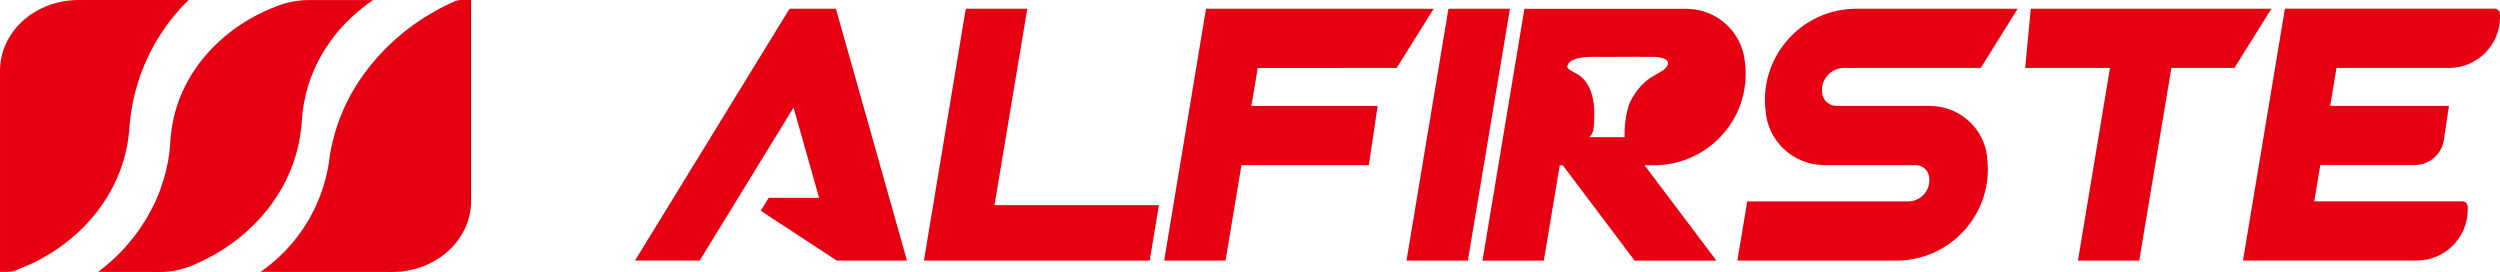 <?xml version="1.0" encoding="utf-8"?>
<!-- Generator: Adobe Illustrator 24.1.0, SVG Export Plug-In . SVG Version: 6.00 Build 0)  -->
<svg version="1.1" id="图层_1" xmlns="http://www.w3.org/2000/svg" xmlns:xlink="http://www.w3.org/1999/xlink" x="0px" y="0px"
	 viewBox="0 0 323.11 35.15" style="enable-background:new 0 0 323.11 35.15;" xml:space="preserve">
<style type="text/css">
	.st0{fill:#E60012;}
</style>
<g id="组_68" transform="translate(-4891.078 295)">
	<path id="联合_1-2" class="st0" d="M4924.75-259.86c4.71-3.26,7.89-8.3,8.81-13.95c0.45-3.91,1.84-7.65,4.05-10.9
		c2.48-3.66,5.8-6.68,9.67-8.83c0.83-0.48,1.69-0.92,2.57-1.29c0.27-0.12,0.56-0.17,0.85-0.17h1.26v26c0,5.06-4.57,9.15-10.21,9.15
		L4924.75-259.86L4924.75-259.86z M4903.77-259.86c0.7-0.53,1.38-1.1,2.02-1.7c0.56-0.52,1.09-1.06,1.6-1.63
		c0.14-0.15,0.25-0.32,0.39-0.47c0.37-0.43,0.72-0.87,1.06-1.33c0.18-0.24,0.34-0.49,0.5-0.74c0.26-0.39,0.52-0.78,0.75-1.18
		c0.17-0.28,0.32-0.57,0.47-0.85c0.21-0.39,0.4-0.78,0.59-1.18c0.14-0.3,0.27-0.61,0.4-0.92c0.17-0.41,0.31-0.82,0.45-1.24
		c0.1-0.31,0.21-0.62,0.3-0.93c0.13-0.46,0.24-0.93,0.34-1.4c0.06-0.28,0.13-0.56,0.18-0.84c0.13-0.77,0.22-1.54,0.27-2.31v-0.17
		c0.02-0.17,0.02-0.35,0.05-0.52l0.01-0.11c0.04-0.39,0.08-0.77,0.14-1.15c0.01-0.06,0.02-0.13,0.03-0.19
		c0.06-0.37,0.14-0.74,0.22-1.1c0.02-0.07,0.04-0.14,0.05-0.21c0.09-0.36,0.19-0.71,0.29-1.06c0.02-0.07,0.05-0.14,0.07-0.21
		c0.11-0.35,0.23-0.69,0.37-1.03c0.03-0.07,0.05-0.13,0.08-0.2c0.14-0.34,0.28-0.68,0.44-1.01c0.03-0.06,0.06-0.12,0.09-0.18
		c0.16-0.33,0.33-0.66,0.52-0.99l0.09-0.15c0.19-0.33,0.39-0.66,0.6-0.97l0.08-0.12c0.22-0.32,0.44-0.65,0.68-0.96l0.07-0.08
		c0.25-0.32,0.5-0.64,0.77-0.95l0.05-0.05c0.27-0.32,0.56-0.63,0.86-0.93l0.01-0.01c1.91-1.93,4.16-3.49,6.63-4.61
		c0.57-0.27,1.14-0.5,1.74-0.73c0.1-0.03,0.19-0.06,0.29-0.1c1.17-0.41,2.4-0.62,3.63-0.62h8.34c-0.61,0.42-1.2,0.86-1.76,1.33
		c-0.09,0.07-0.18,0.14-0.26,0.22c-0.45,0.39-0.88,0.79-1.3,1.21c-0.12,0.12-0.24,0.23-0.36,0.35c-0.51,0.53-0.99,1.09-1.44,1.68
		c-0.05,0.07-0.09,0.14-0.15,0.21c-0.38,0.51-0.74,1.04-1.08,1.58c-0.11,0.18-0.21,0.36-0.31,0.54c-0.26,0.45-0.5,0.9-0.72,1.37
		c-0.1,0.21-0.2,0.43-0.29,0.64c-0.2,0.46-0.37,0.92-0.53,1.39c-0.08,0.22-0.15,0.44-0.22,0.67c-0.15,0.5-0.28,1.02-0.38,1.54
		c-0.04,0.2-0.09,0.39-0.13,0.59c-0.13,0.73-0.22,1.46-0.27,2.2v0.11c-0.03,0.61-0.11,1.2-0.2,1.79l-0.01,0.07l-0.01,0.07
		c-0.12,0.77-0.29,1.54-0.5,2.29l-0.02,0.05c-0.43,1.52-1.04,2.98-1.82,4.36l-0.03,0.05c-0.37,0.65-0.77,1.28-1.21,1.89
		c-0.05,0.06-0.09,0.13-0.13,0.19c-0.43,0.58-0.88,1.15-1.37,1.69c-0.07,0.07-0.13,0.15-0.2,0.22c-0.49,0.53-1,1.04-1.54,1.53
		c-0.07,0.07-0.14,0.13-0.21,0.19c-0.56,0.49-1.14,0.96-1.75,1.4l-0.16,0.11c-0.64,0.45-1.3,0.89-1.99,1.28
		c-0.97,0.57-1.99,1.07-3.04,1.49c-0.21,0.1-0.43,0.18-0.65,0.26c-1.13,0.39-2.32,0.59-3.51,0.58L4903.77-259.86z M4891.08-259.86
		v-26c0-4.9,4.27-8.89,9.67-9.13c0.17-0.01,0.35-0.01,0.52-0.01h14.18c-4.43,4.32-7.14,10.11-7.63,16.28c0,0.14-0.01,0.28-0.03,0.41
		c-0.54,7.11-4.96,13.25-11.36,16.74l0,0c-0.19,0.1-0.36,0.21-0.55,0.3c-0.79,0.4-1.6,0.75-2.43,1.07c-0.11,0.04-0.2,0.1-0.31,0.14
		c-0.37,0.13-0.77,0.2-1.17,0.2H4891.08z"/>
	<path id="路径_1-2" class="st0" d="M5019.61-268.49l4.24-25.38h-7.95l-5.41,32.55h29.18l1.19-7.17L5019.61-268.49z"/>
	<path id="路径_2-2" class="st0" d="M5086.23-293.87l-5.44,32.55h-7.93l5.42-32.55H5086.23z"/>
	<path id="路径_3-2" class="st0" d="M5214.18-293.12v-0.05l-0.01-0.15v-0.01c-0.06-0.27-0.28-0.48-0.55-0.55h-27.23l-5.42,32.55
		h22.46c3.64,0,6.59-2.95,6.59-6.59l0,0V-268l-0.01-0.23v-0.05l-0.01-0.14v-0.01c-0.06-0.27-0.28-0.48-0.55-0.55h-19.27l0.78-4.69
		h12.2c1.81,0,3.38-1.28,3.74-3.05c0.03-0.13,0.05-0.27,0.06-0.4l0.63-4.2h-15.35l0.82-4.9h14.54c3.64,0,6.59-2.95,6.59-6.59l0,0
		v-0.08L5214.18-293.12z"/>
	<path id="路径_8-2" class="st0" d="M4999.86-291.22L4999.86-291.22l-0.75-2.65h-5.99l-19.97,32.54h8.36l12.13-19.77l3.3,11.66
		h-6.51l-1.03,1.68l9.83,6.44h9.07L4999.86-291.22z"/>
	<path id="路径_9-2" class="st0" d="M5101.68-281.66c-0.47,1.41-0.68,2.9-0.63,4.38h-4.57c0.32-0.29,0.52-0.69,0.56-1.12
		c0.02-0.65,0.79-5.55-2.31-7.13c-1.18-0.61-1.14-0.79-1.05-1c0,0,0.07-1.1,3.1-1.12c3.03-0.02,8.25,0,8.25,0s2.26,0.12,1.47,1.26
		S5103.52-285.41,5101.68-281.66 M5116.7-285.49c0-0.5-0.04-0.99-0.11-1.48v-0.04l-0.02-0.17c-0.02-0.2-0.05-0.41-0.09-0.61
		c-0.7-3.4-3.61-5.89-7.07-6.05c-0.13-0.02-0.25-0.02-0.38-0.02h-14.41l0,0h-6.52l-5.42,32.55h7.93l2.06-12.34h0.38l9.3,12.34h10.57
		l-9.3-12.34h1.25c6.53,0,11.83-5.29,11.83-11.82C5116.7-285.48,5116.7-285.49,5116.7-285.49"/>
	<path id="路径_10-2" class="st0" d="M5071.59-286.22l4.78-7.65h-29.42l-5.41,32.55h7.93l2.06-12.34h16.46l1.14-7.65h-16.32
		l0.82-4.9L5071.59-286.22z"/>
	<path id="路径_11-2" class="st0" d="M5147.89-274.64c0.07,0.49,0.11,0.99,0.11,1.49c0,6.53-5.29,11.82-11.81,11.83h-0.01h-20.56
		l1.28-7.65h20.79c1.52,0,2.75-1.22,2.75-2.74c0,0,0,0,0-0.01c0-0.12-0.01-0.24-0.02-0.35v-0.01l-0.01-0.03l-0.02-0.14
		c-0.16-0.79-0.83-1.37-1.64-1.41h-11.9c-0.13,0-0.26,0-0.38-0.02c-3.46-0.17-6.37-2.66-7.07-6.05c-0.04-0.21-0.07-0.4-0.09-0.61
		l-0.02-0.17v-0.04c-0.07-0.49-0.11-0.99-0.11-1.49c0-6.53,5.29-11.83,11.82-11.83h0.01h20.84l-4.77,7.65h-17.65
		c-1.58,0-2.87,1.28-2.88,2.86c0,0,0,0,0,0.01c0,0.12,0.01,0.24,0.03,0.36v0.05l0.03,0.14c0.17,0.82,0.87,1.43,1.71,1.48h12.01
		c0.13,0,0.25,0,0.38,0.02c3.43,0.08,6.35,2.5,7.08,5.85c0.04,0.21,0.07,0.4,0.09,0.61l0.02,0.17L5147.89-274.64L5147.89-274.64z"/>
	<path id="路径_12-2" class="st0" d="M5184.64-293.87h-31.1l-0.72,7.65h10.96l-4.14,24.9h7.92l4.16-24.9h8.14L5184.64-293.87z"/>
</g>
</svg>
